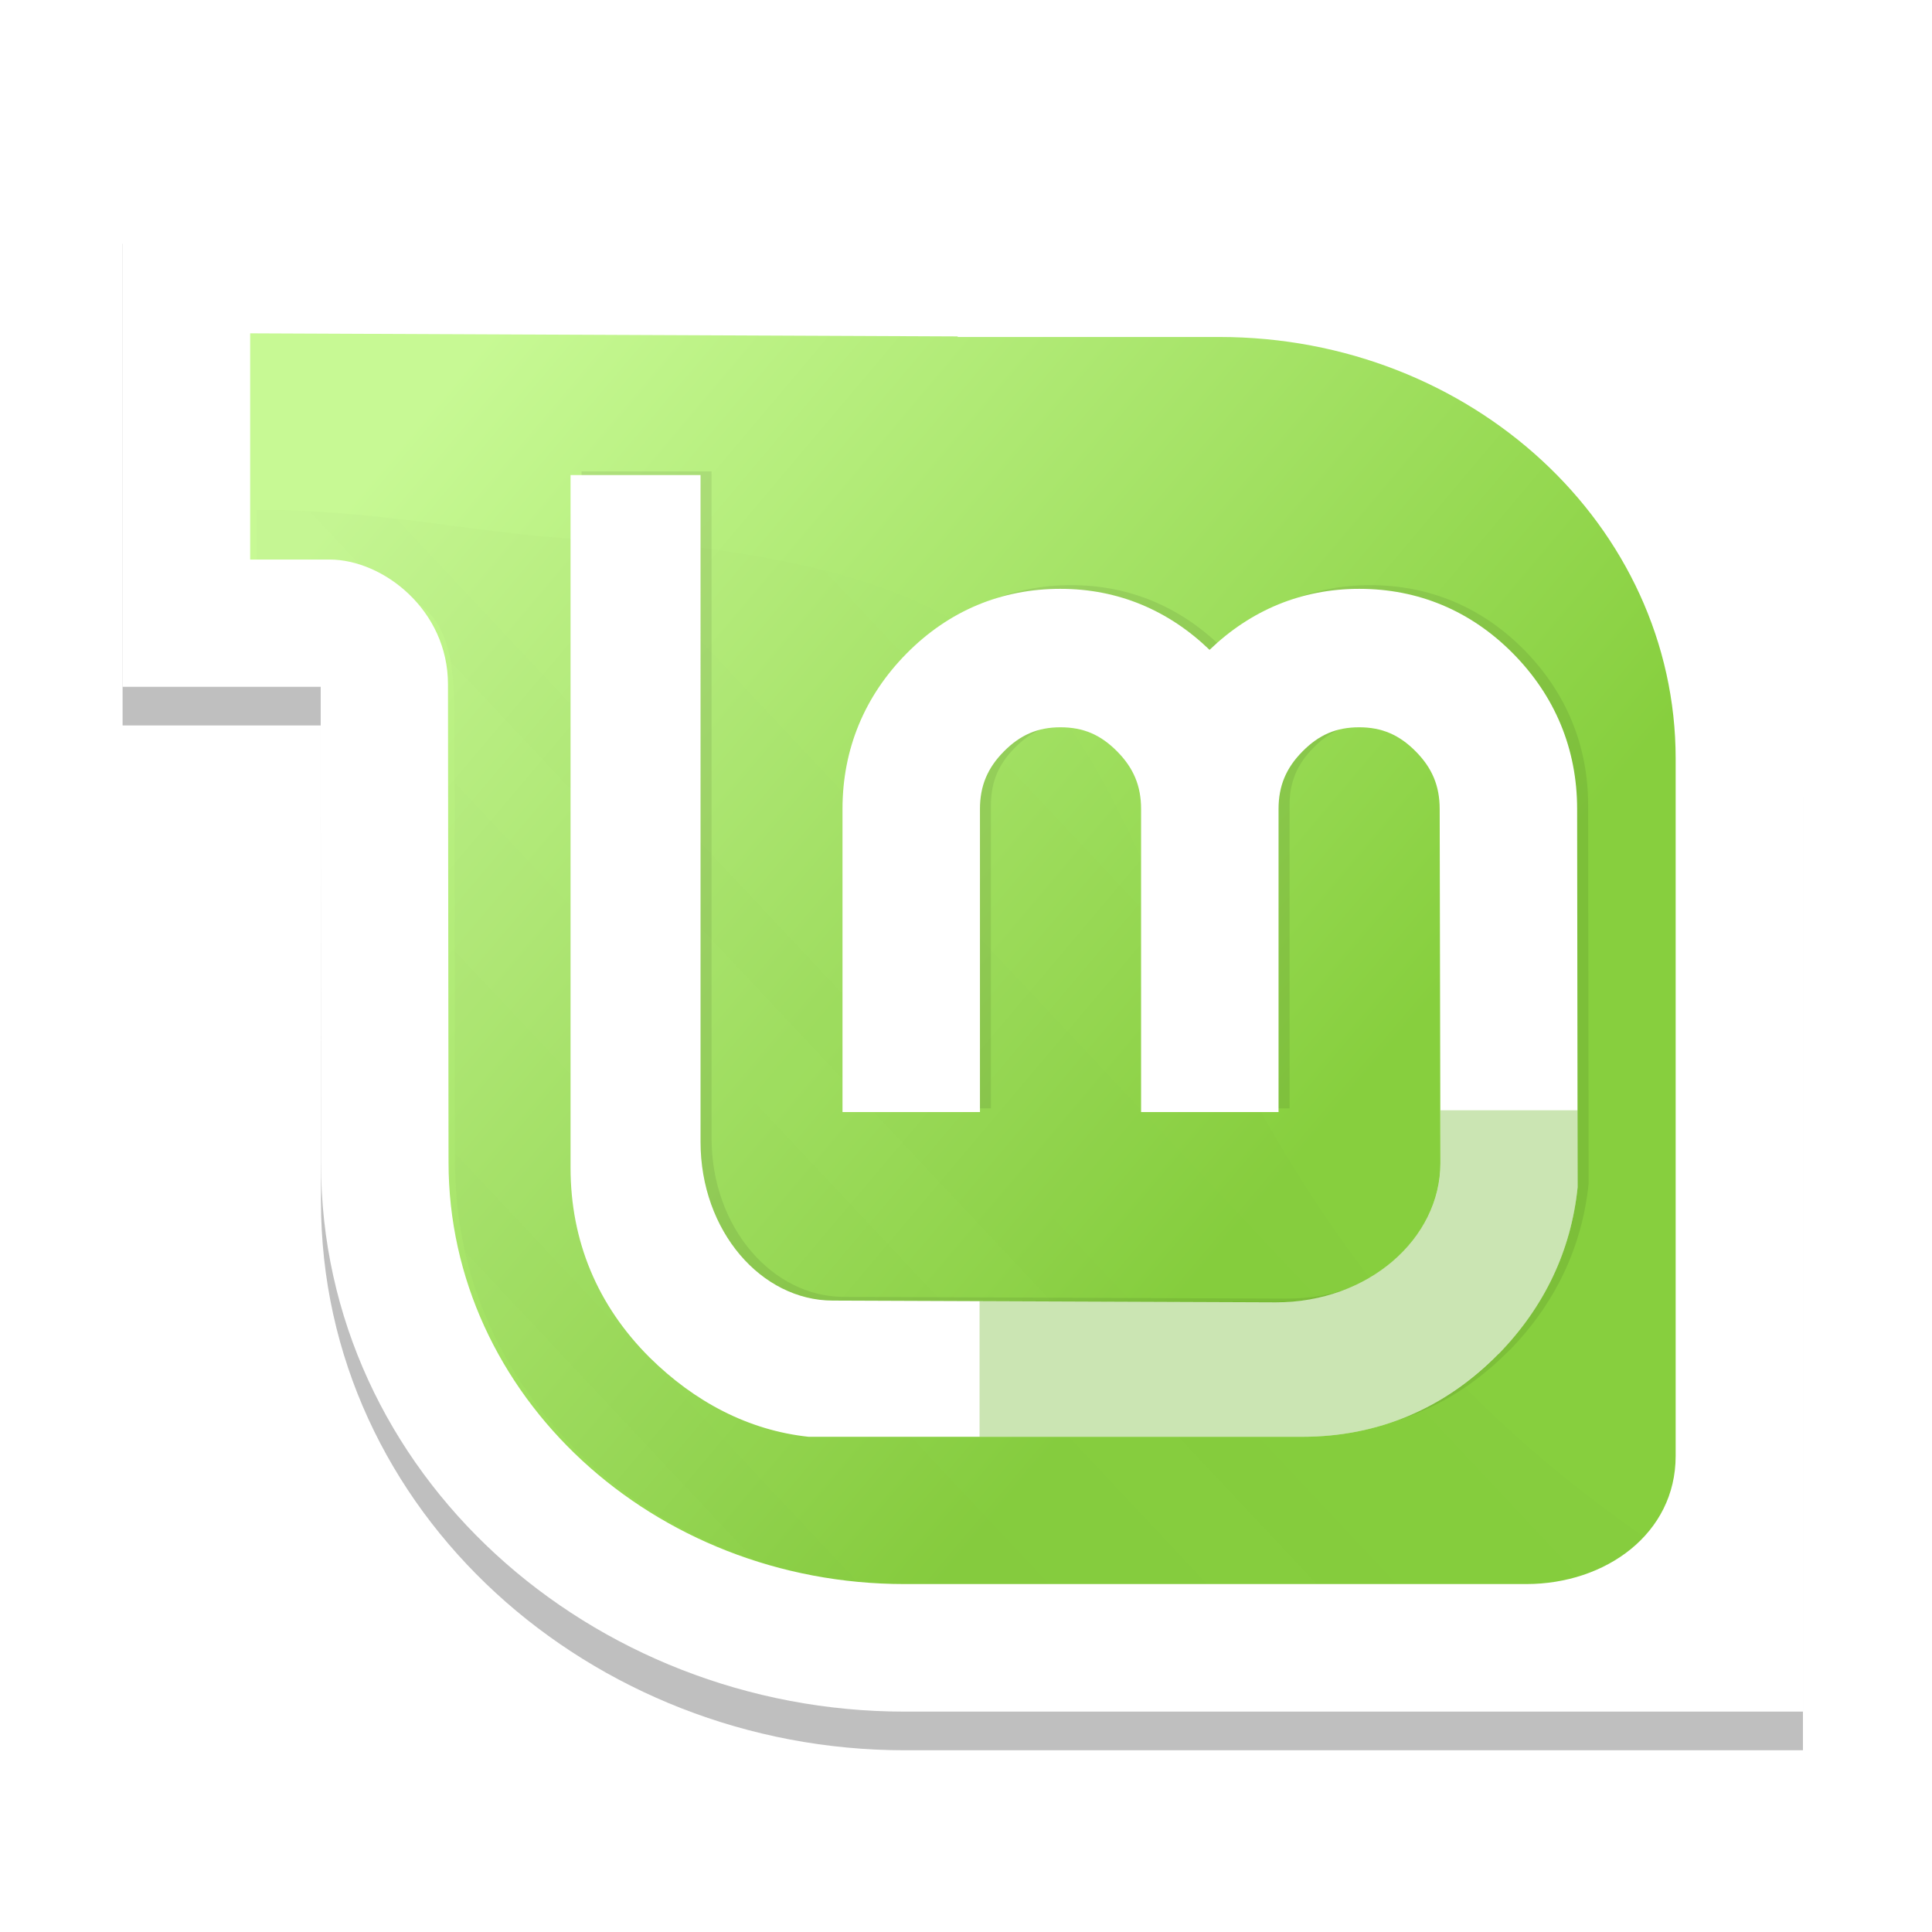 <?xml version="1.0" encoding="UTF-8" standalone="no"?>
<svg
   xmlns:dc="http://purl.org/dc/elements/1.1/"
   xmlns:cc="http://creativecommons.org/ns#"
   xmlns:rdf="http://www.w3.org/1999/02/22-rdf-syntax-ns#"
   xmlns:svg="http://www.w3.org/2000/svg"
   xmlns="http://www.w3.org/2000/svg"
   xmlns:xlink="http://www.w3.org/1999/xlink"
   xmlns:sodipodi="http://sodipodi.sourceforge.net/DTD/sodipodi-0.dtd"
   xmlns:inkscape="http://www.inkscape.org/namespaces/inkscape"
   version="1.1"
   id="svg3303"
   height="200"
   width="200"
   sodipodi:docname="distro-linux-mint.svg"
   inkscape:version="0.92.0 r">
  <sodipodi:namedview
     pagecolor="#ffffff"
     bordercolor="#666666"
     borderopacity="1"
     objecttolerance="10"
     gridtolerance="10"
     guidetolerance="10"
     inkscape:pageopacity="0"
     inkscape:pageshadow="2"
     inkscape:window-width="1920"
     inkscape:window-height="1016"
     id="namedview25"
     showgrid="false"
     inkscape:zoom="1"
     inkscape:cx="15.976368"
     inkscape:cy="61.521858"
     inkscape:window-x="0"
     inkscape:window-y="27"
     inkscape:window-maximized="1"
     inkscape:current-layer="svg3303" />
  <defs
     id="defs3305">
    <linearGradient
       id="linearGradient3312">
      <stop
         id="stop3314"
         offset="0"
         style="stop-color:#c7f994;stop-opacity:1;" />
      <stop
         id="stop3316"
         offset="1"
         style="stop-color:#87cf3e;stop-opacity:1;" />
    </linearGradient>
    <linearGradient
       id="linearGradient3431">
      <stop
         style="stop-color:#3d3d3d;stop-opacity:1;"
         offset="0"
         id="stop3433" />
      <stop
         style="stop-color:#000000;stop-opacity:0.114;"
         offset="1"
         id="stop3435" />
    </linearGradient>
    <filter
       id="filter3291"
       color-interpolation-filters="sRGB">
      <feGaussianBlur
         id="feGaussianBlur3293"
         stdDeviation="0.401" />
    </filter>
    <filter
       id="filter3546"
       color-interpolation-filters="sRGB">
      <feGaussianBlur
         id="feGaussianBlur3548"
         stdDeviation="0.16" />
    </filter>
    <linearGradient
       y2="408.571"
       x2="116.429"
       y1="362.143"
       x1="61.429"
       gradientTransform="matrix(1.658,0,0,1.658,-63.611,-551.206)"
       gradientUnits="userSpaceOnUse"
       id="linearGradient3081"
       xlink:href="#linearGradient3312" />
    <linearGradient
       y2="375.88"
       x2="113.642"
       y1="416.389"
       x1="70.492"
       spreadMethod="pad"
       gradientTransform="translate(0,80)"
       gradientUnits="userSpaceOnUse"
       id="linearGradient3083"
       xlink:href="#linearGradient3431" />
    <filter
       inkscape:collect="always"
       style="color-interpolation-filters:sRGB"
       id="filter4543"
       x="-0.057"
       width="1.114"
       y="-0.063"
       height="1.127">
      <feGaussianBlur
         inkscape:collect="always"
         stdDeviation="4.124"
         id="feGaussianBlur4545" />
    </filter>
  </defs>
  <path
     inkscape:connector-curvature="0"
     d="m 93.644,181.186 c -32.347,0 -60.417,-24.522 -60.417,-56.84 l -0.029,-39.241 V 75.099 H 12.69 V 25.241 l 86.481,0.407 27.053,0.058 c 32.376,0 60.417,24.493 60.417,56.84 v 98.64 H 93.644 v 0 0 z m 79.82,-26.46 c 0,-21.489 0,-72.18 0,-72.18 0,-24.114 -21.148,-43.662 -47.24,-43.662 H 99.142 v -0.058 l -73.246,-0.32 v 23.417 c 0,0 2.942,0 8.205,0 5.57,0 12.273,5.235 12.273,12.917 l 0.058,49.479 c 0,24.114 21.148,43.662 47.211,43.662 h 64.351 c 8.25,0 15.469,-5.225 15.469,-13.254 z"
     style="display:inline;overflow:visible;visibility:visible;opacity:0.5;fill:#000000;fill-opacity:1;fill-rule:evenodd;stroke:none;stroke-width:1;marker:none;enable-background:accumulate;filter:url(#filter4543)"
     id="path4533" />
  <path
     style="display:inline;fill:url(#linearGradient3081);fill-opacity:1;fill-rule:evenodd"
     d="m 177.165,152.989 c 0,-22.365 0,-75.124 0,-75.124 0,-25.098 -22.01,-45.443 -49.167,-45.443 H 99.812 v -0.061 L 23.579,32.028 v 27.41 c 0,0 6.224,0 11.702,0 8.168,0 9.611,5.639 9.611,13.444 l 0.061,48.458 c 0,25.098 22.01,45.443 49.137,45.443 h 66.975 c 8.586,0 16.1,-5.438 16.1,-13.794 z"
     id="path2576"
     inkscape:connector-curvature="0" />
  <path
     style="display:inline;opacity:0.175;fill:url(#linearGradient3083);fill-opacity:1;fill-rule:nonzero;filter:url(#filter3291)"
     d="m 142.938,500.531 c -10.752,-7.409 -18.367,-15.92 -24.781,-27.188 -12.644,-23.358 -9.688,-34.953 -41,-37.688 -9.036,0 -15.051,-2 -24.562,-2 v 3.312 c 10e-7,10e-6 3.759,1.907 7.062,1.907 4.927,1e-5 5.781,3.418 5.781,8.125 l 0.031,29.155 c -3e-6,15.138 13.295,27.406 29.656,27.406 H 135.5 c 2.964,0 5.626,-1.168 7.438,-3.031 z"
     id="path3419"
     transform="matrix(1.593,0,0,1.593,-57.185,-638.021)"
     inkscape:connector-curvature="0" />
  <path
     style="display:inline;overflow:visible;visibility:visible;fill:#000000;fill-opacity:0.08;fill-rule:evenodd;stroke:none;stroke-width:4.767;marker:none;filter:url(#filter3546);enable-background:accumulate"
     d="m 105.518,438.54 c -3.837,0 -7.246,1.424 -9.985,4.191 -2.738,2.765 -4.175,6.218 -4.175,10.114 v 19.695 h 8.933 V 452.846 c 0,-1.493 0.487,-2.661 1.554,-3.738 1.07,-1.081 2.203,-1.57 3.674,-1.57 1.502,0 2.618,0.487 3.69,1.57 1.066,1.077 1.554,2.245 1.554,3.738 v 19.695 h 8.933 V 452.846 c 0,-1.493 0.487,-2.661 1.554,-3.738 1.072,-1.083 2.188,-1.57 3.69,-1.57 1.471,0 2.604,0.489 3.674,1.57 1.066,1.077 1.554,2.245 1.554,3.738 l 0.049,23.012 c 0,4.909 -4.675,9.046 -10.681,9.046 l -28.806,-0.113 c -4.635,0 -8.593,-4.511 -8.593,-10.309 v -43.335 h -8.447 v 45.002 c 0,4.775 1.747,8.962 5.146,12.348 2.905,2.868 6.399,4.564 10.325,4.984 v 0.162 h 32.074 c 4.929,0 9.259,-1.833 12.752,-5.389 h 0.016 c 2.971,-3.052 4.708,-6.71 5.13,-10.826 l -0.032,-24.582 c 0,-3.896 -1.437,-7.349 -4.175,-10.114 -2.739,-2.767 -6.148,-4.191 -9.985,-4.191 -3.766,0 -7.061,1.4 -9.726,3.965 -2.657,-2.56 -5.929,-3.965 -9.694,-3.965 z"
     id="path2620"
     transform="matrix(1.593,0,0,1.593,-57.185,-638.021)"
     inkscape:connector-curvature="0" />
  <path
     style="display:inline;overflow:visible;visibility:visible;fill:#ffffff;fill-opacity:1;fill-rule:evenodd;stroke:none;stroke-width:1;marker:none;enable-background:accumulate"
     d="m 109.772,60.956 c -6.112,0 -11.543,2.269 -15.906,6.677 -4.361,4.405 -6.651,9.905 -6.651,16.112 V 115.119 h 14.23 V 83.745 c 0,-2.379 0.776,-4.239 2.475,-5.955 1.704,-1.721 3.509,-2.501 5.852,-2.501 2.392,0 4.17,0.775 5.878,2.501 1.699,1.716 2.475,3.576 2.475,5.955 V 115.119 h 14.23 V 83.745 c 0,-2.379 0.776,-4.239 2.475,-5.955 1.708,-1.725 3.485,-2.501 5.878,-2.501 2.343,0 4.148,0.779 5.852,2.501 1.699,1.716 2.475,3.576 2.475,5.955 l 0.077,36.659 c 0,7.82 -7.447,14.411 -17.015,14.411 l -45.888,-0.18 c -7.383,0 -13.689,-7.186 -13.689,-16.422 V 49.179 H 59.063 v 71.689 c 0,7.606 2.783,14.276 8.198,19.67 4.628,4.568 10.194,7.529 16.447,8.198 l 51.095,-1.2e-4 c 7.852,0 14.75,-2.919 20.314,-8.585 h 0.026 c 4.733,-4.863 7.5,-10.689 8.172,-17.246 l -0.051,-39.16 c 0,-6.207 -2.29,-11.707 -6.651,-16.112 -4.363,-4.408 -9.794,-6.677 -15.906,-6.677 -5.999,0 -11.249,2.231 -15.494,6.316 -4.232,-4.078 -9.445,-6.316 -15.442,-6.316 z"
     id="path4130"
     inkscape:connector-curvature="0" />
  <path
     style="display:inline;overflow:visible;visibility:visible;opacity:0.3;fill:#52a800;fill-opacity:1;fill-rule:evenodd;stroke:none;stroke-width:1;marker:none;enable-background:accumulate"
     d="m 101.403,134.682 v 14.054 h 33.425 c 7.852,0 14.709,-2.928 20.274,-8.594 h 0.048 c 4.733,-4.863 7.494,-10.678 8.166,-17.235 v -7.976 h -14.196 v 5.46 c 0,7.82 -7.43,14.386 -16.998,14.386 l -30.719,-0.095 z"
     id="path4132"
     inkscape:connector-curvature="0" />
  <path
     id="path6141"
     style="display:inline;overflow:visible;visibility:visible;fill:#ffffff;fill-opacity:1;fill-rule:evenodd;stroke:none;stroke-width:1;marker:none;enable-background:accumulate"
     d="m 93.644,177.186 c -32.347,0 -60.417,-24.522 -60.417,-56.84 l -0.029,-39.241 V 71.099 H 12.69 V 21.241 l 86.481,0.407 27.053,0.058 c 32.376,0 60.417,24.493 60.417,56.84 v 98.64 H 93.644 v 0 0 z m 79.82,-26.46 c 0,-21.489 0,-72.18 0,-72.18 0,-24.114 -21.148,-43.662 -47.24,-43.662 H 99.142 v -0.058 l -73.246,-0.32 v 23.417 c 0,0 2.942,0 8.205,0 5.57,0 12.273,5.235 12.273,12.917 l 0.058,49.479 c 0,24.114 21.148,43.662 47.211,43.662 h 64.351 c 8.25,0 15.469,-5.225 15.469,-13.254 z"
     inkscape:connector-curvature="0" />
</svg>
